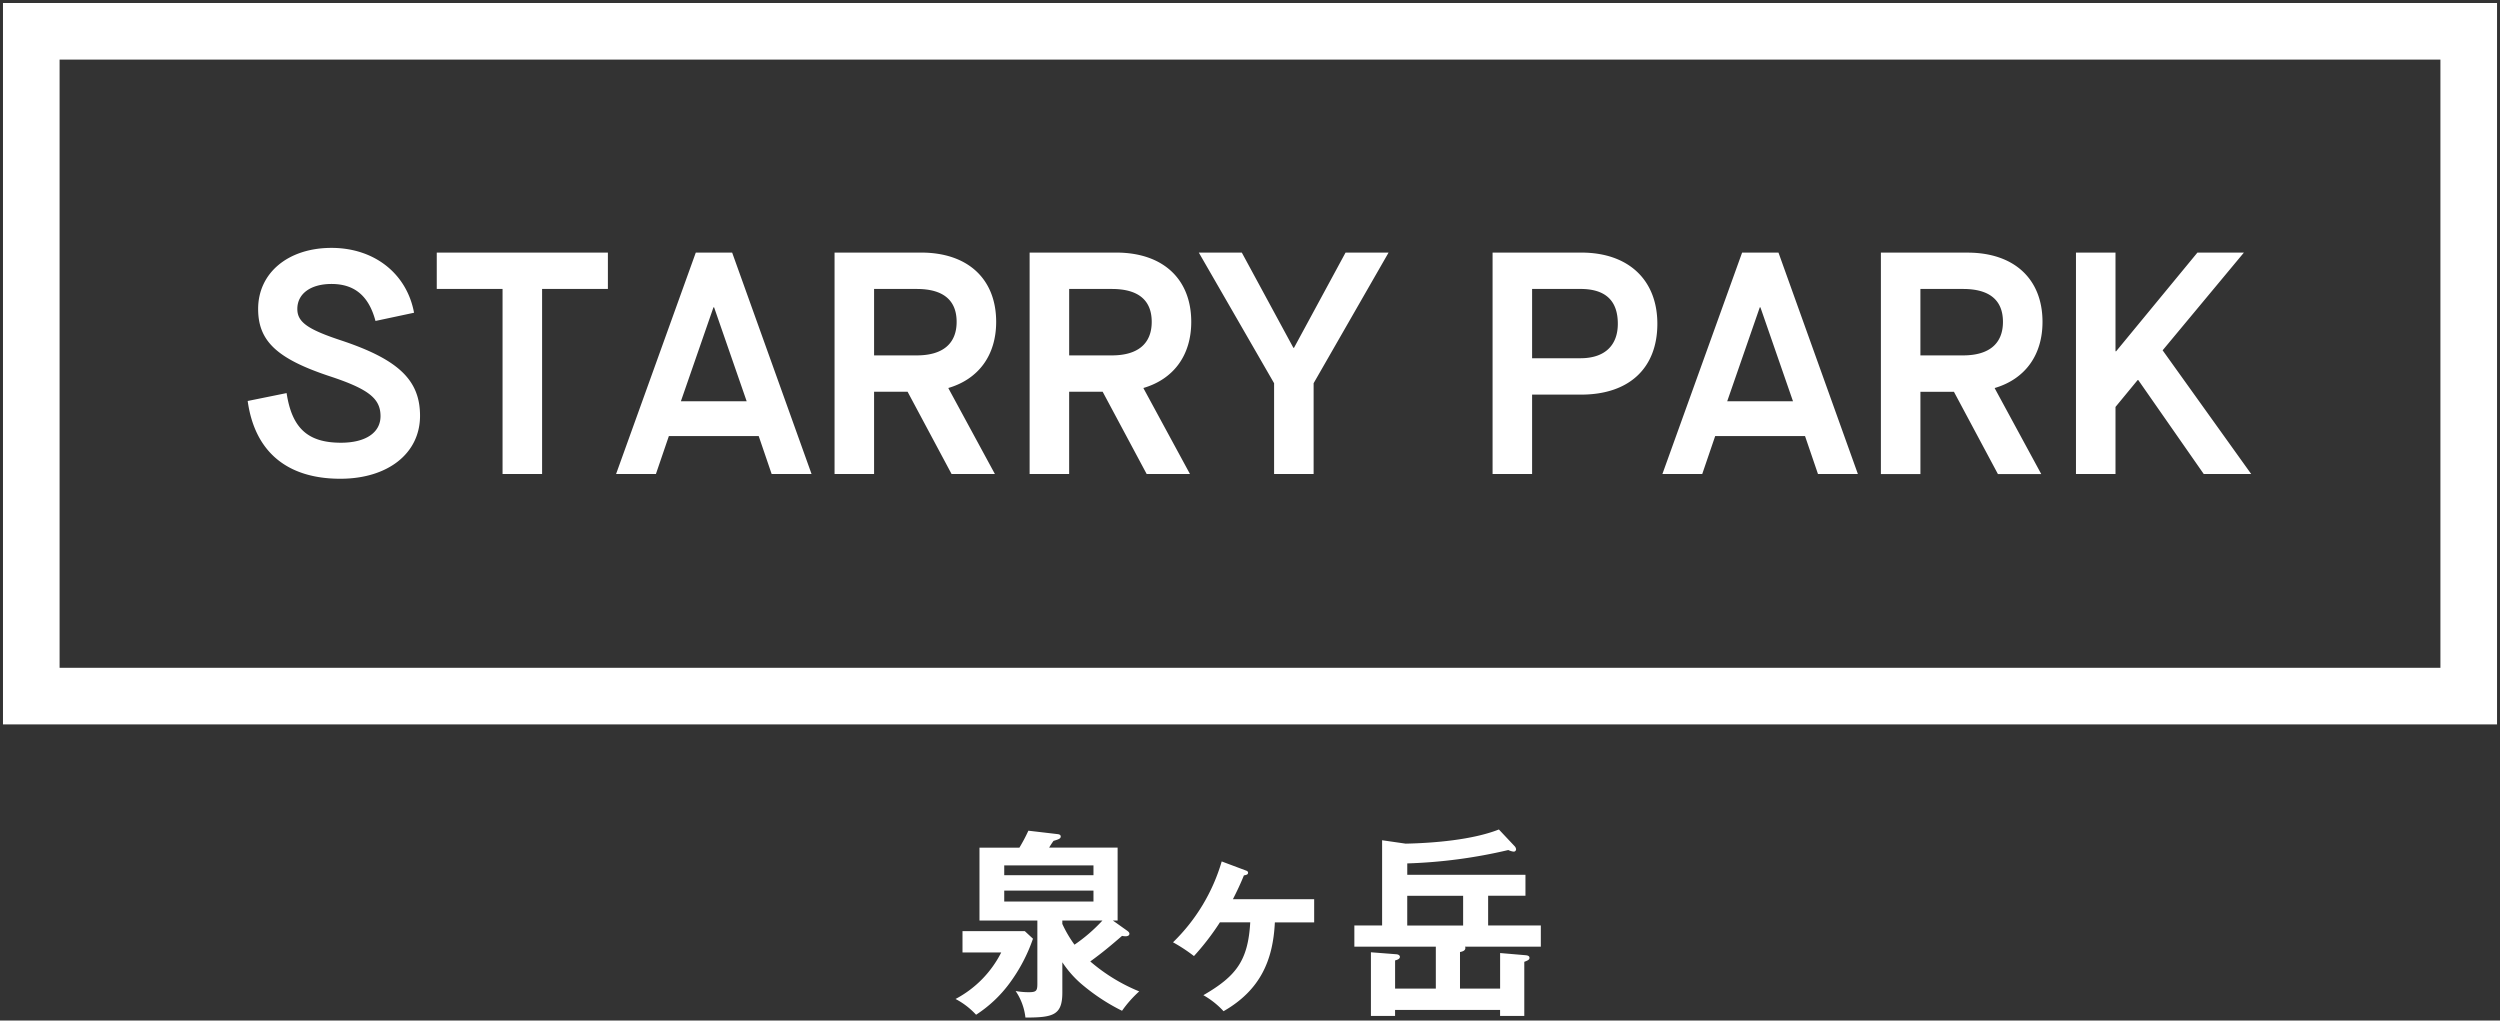<svg xmlns="http://www.w3.org/2000/svg" width="420.455" height="171.63" viewBox="0 0 420.455 171.63">
  <rect x="0" y="0" width="420.455" height="171.63" fill="#333333" stroke="none"/>
  <g id="グループ_130" data-name="グループ 130" transform="translate(-5678.951 -1994.414)">
    <path id="合体_1" data-name="合体 1" d="M-3825.969,1961.9a12.048,12.048,0,0,0,2.178.2c1.278,0,1.479-.2,1.479-1.41v-10.645h-9.735v-12.256h6.715a27.988,27.988,0,0,0,1.509-2.851l4.869.57c.337.035.57.135.57.4,0,.337-.269.468-1.207.74a12.351,12.351,0,0,0-.739,1.138h11.515v12.256h-.805l2.451,1.746c.134.1.336.271.336.471,0,.334-.336.436-.637.436a2.888,2.888,0,0,1-.6-.067c-1.947,1.678-3.26,2.787-5.343,4.3a29.9,29.9,0,0,0,8.229,5.037,19.336,19.336,0,0,0-2.886,3.26,33.061,33.061,0,0,1-6.382-4.132,17.455,17.455,0,0,1-3.659-4.028v5.069c0,3.827-1.511,4.23-6.209,4.23A9.852,9.852,0,0,0-3825.969,1961.9Zm7.855-11.283a20.159,20.159,0,0,0,2.047,3.492,27.131,27.131,0,0,0,4.7-4.064h-6.749Zm-9.77-3.759h15.008v-1.845h-15.008Zm0-4.432h15.008v-1.646h-15.008Zm83.392,23.67v-1.008h-17.661v1.008h-4.061v-10.71l4.3.334c.068,0,.57.067.57.436,0,.3-.3.471-.805.6v4.736h6.85v-7.052H-3769v-3.559h4.668v-14.337l3.961.572c4.771-.1,11.248-.637,15.68-2.383l2.654,2.819a.856.856,0,0,1,.233.536.39.39,0,0,1-.436.369,2.814,2.814,0,0,1-.869-.269,85.38,85.38,0,0,1-16.992,2.253v1.912h19.878v3.527h-6.278v5h8.862v3.559H-3750.4a.284.284,0,0,1,.067.234c0,.471-.537.6-.9.672v6.146h6.747v-5.978l4.3.368c.3.035.637.1.637.436,0,.3-.234.437-.871.673v9.1Zm-15.614-15.21h9.4v-5h-9.4Zm-75.973,12.356a18,18,0,0,0,7.688-7.823h-6.511v-3.592h10.474l1.378,1.277a27.878,27.878,0,0,1-3.961,7.52,21.459,21.459,0,0,1-5.608,5.269A12.675,12.675,0,0,0-3836.079,1963.238Zm41.681-.637c5.508-3.19,7.519-5.777,7.888-12.256h-5.1a42.393,42.393,0,0,1-4.365,5.674,27.277,27.277,0,0,0-3.523-2.315,31.139,31.139,0,0,0,8.189-13.6l4.032,1.512c.2.065.4.166.4.368,0,.269-.132.369-.7.469-.537,1.342-1.174,2.687-1.846,4h13.665v3.9h-6.611c-.3,6.246-2.353,11.348-8.631,14.94A13.8,13.8,0,0,0-3794.4,1962.6Zm208.055-45.54h-409.934V1795.73h419.455v121.331Zm-400.413-9.521h400.413V1805.25h-400.413Zm31.635-44.877,6.544-1.328c.9,5.9,3.564,8.349,9.146,8.349,4.151,0,6.65-1.7,6.65-4.468,0-2.979-2.02-4.575-8.669-6.755-8.778-2.928-11.914-5.9-11.914-11.277,0-6.067,5.053-10.269,12.339-10.269,7.181,0,12.66,4.311,13.883,10.906l-6.487,1.382c-1.119-4.2-3.511-6.221-7.4-6.221-3.51,0-5.744,1.648-5.744,4.2,0,2.234,1.756,3.456,7.606,5.373,9.469,3.19,13.031,6.649,13.031,12.6,0,6.333-5.425,10.586-13.405,10.586C-3948.527,1875.748-3953.95,1871.173-3955.122,1862.663Zm294.355,12.289-7.395-13.832h-5.638v13.832h-6.647v-37.239h14.573c7.821,0,12.608,4.416,12.608,11.651,0,5.639-2.979,9.628-8.031,11.117v.054l7.818,14.417ZM-3673.8,1855h7.183c4.362,0,6.7-1.969,6.7-5.639s-2.288-5.533-6.7-5.533h-7.183Zm-130.129,19.949-7.4-13.832h-5.638v13.832h-6.647v-37.239h14.574c7.821,0,12.609,4.416,12.609,11.651,0,5.639-2.98,9.628-8.032,11.117v.054l7.818,14.417ZM-3816.963,1855h7.184c4.362,0,6.7-1.969,6.7-5.639s-2.288-5.533-6.7-5.533h-7.184Zm-19.777,19.949-7.395-13.832h-5.639v13.832h-6.647v-37.239h14.573c7.821,0,12.608,4.416,12.608,11.651,0,5.639-2.979,9.628-8.031,11.117v.054l7.818,14.417ZM-3849.773,1855h7.183c4.363,0,6.7-1.969,6.7-5.639s-2.288-5.533-6.7-5.533h-7.183Zm-62.484,19.948v-31.12h-11.065v-6.119h28.781v6.119h-11.066v31.12Zm129.759,0v-15.268l-12.66-21.968h7.232l8.672,16.01h.106l8.668-16.01h7.236l-12.606,21.968v15.268Zm156.35,0-11.011-15.8h-.105l-3.725,4.521v11.277h-6.647v-37.236h6.647v16.6h.105l13.674-16.6h7.818l-13.671,16.436,14.894,20.8Zm-64.879,0-2.179-6.384h-15.107l-2.179,6.384h-6.7l13.405-37.236h6.116l13.354,37.236Zm-15.265-12.234h11.063l-5.479-15.8h-.105Zm-39.461,12.234v-37.236h14.948c7.873,0,12.765,4.572,12.765,11.968,0,7.5-4.787,11.917-12.82,11.917h-8.246v13.351Zm6.647-19.469h8.141c3.988,0,6.275-2.074,6.275-5.8,0-3.937-2.128-5.853-6.275-5.853h-8.141ZM-3867,1874.949l-2.179-6.384h-15.107l-2.179,6.384h-6.7l13.405-37.236h6.116l13.354,37.236Zm-15.265-12.234h11.063l-5.479-15.8h-.105Z" transform="translate(9675.729 199.184)" fill="#fff"/>
    <path id="合体_1_-_アウトライン" data-name="合体 1 - アウトライン" d="M-3824.323,1966.86h-.461l-.037-.459a9.36,9.36,0,0,0-1.576-4.247l-.509-.846a21.985,21.985,0,0,1-5.439,5l-.35.227-.286-.3a12.189,12.189,0,0,0-3.333-2.553l-.793-.424.779-.449a17.782,17.782,0,0,0,7.13-6.89h-6.2v-4.592h11.17l1.42,1.316v-2.1h-9.735v-13.256h6.927a25.705,25.705,0,0,0,1.341-2.557l.15-.333,5.232.612c.914.1,1.013.661,1.013.9,0,.715-.633.946-1.4,1.172q-.072.1-.143.206h11.114v13.072l1.449,1.032a1.155,1.155,0,0,1,.533.869c0,.56-.457.936-1.137.936a3.629,3.629,0,0,1-.458-.033c-1.682,1.448-2.922,2.493-4.685,3.794a30.034,30.034,0,0,0,7.62,4.543l.753.316-.624.527a19.165,19.165,0,0,0-2.809,3.177l-.248.331-.371-.181a33.3,33.3,0,0,1-6.479-4.194,16.076,16.076,0,0,1-2.843-2.9v3.552c0,2.122-.474,3.312-1.586,3.979C-3820.252,1966.74-3821.812,1966.86-3824.323,1966.86Zm-.7-4.326a9.392,9.392,0,0,1,1.152,3.324c2.025-.014,3.369-.132,4.16-.607s1.1-1.373,1.1-3.122v-6.614l.905,1.252a16.931,16.931,0,0,0,3.572,3.936,32.627,32.627,0,0,0,5.913,3.885,21.514,21.514,0,0,1,2.126-2.477,30.066,30.066,0,0,1-7.65-4.813l-.466-.413.5-.365c2.08-1.507,3.393-2.619,5.31-4.271l.2-.172.255.068a2.437,2.437,0,0,0,.486.05l-.006,0-3.155-2.247-.366.425a26.918,26.918,0,0,1-4.792,4.145l-.4.283-.291-.395a20.587,20.587,0,0,1-2.1-3.574l-.048-.1v-1.184h9.3v-11.256H-3821.2l.436-.751a12.835,12.835,0,0,1,.769-1.183l.1-.137.163-.047c.115-.033.371-.108.58-.183l-4.37-.511c-.455.972-.851,1.654-1.38,2.564l-.145.249h-6.5v11.256h9.735v11.145a2.006,2.006,0,0,1-.415,1.52,2.144,2.144,0,0,1-1.565.391A11.7,11.7,0,0,1-3825.026,1962.534Zm-10.06.693a12.753,12.753,0,0,1,2.538,2.015,21.067,21.067,0,0,0,5.137-4.922,27.564,27.564,0,0,0,3.786-7.072l-1-.925h-9.778v2.592h6.8l-.331.711A17.821,17.821,0,0,1-3835.086,1963.228Zm8.236-1.992.967.167a11.543,11.543,0,0,0,2.093.193,1.8,1.8,0,0,0,.873-.113,1.575,1.575,0,0,0,.106-.8v-6.741a28.958,28.958,0,0,1-3.8,6.973Q-3826.729,1961.079-3826.851,1961.236Zm9.256-10.694a19.955,19.955,0,0,0,1.643,2.866,29.193,29.193,0,0,0,3.436-2.866Zm77.667,16.051h-5.064v-1.008h-16.661v1.008h-5.061v-11.651h-2.789v-4.559h4.668v-14.414l4.491.648c3.776-.081,10.765-.5,15.466-2.347l.315-.124,2.882,3.061a1.348,1.348,0,0,1,.373.884.885.885,0,0,1-.936.869,2.379,2.379,0,0,1-.914-.244,85.956,85.956,0,0,1-16.447,2.209v.93h19.878v4.527h-6.278v4h8.862v4.559h-12.724a1.063,1.063,0,0,1-.537.657,1.8,1.8,0,0,1-.334.142v5.253h5.747v-6.022l4.855.416a1.746,1.746,0,0,1,.6.16.849.849,0,0,1,.474.773c0,.565-.415.827-.871,1.016Zm-4.064-1h3.064v-8.948l.326-.121c.147-.055.267-.1.359-.143h0l-3.746-.321v5.933h-7.747v-7.062l.409-.076a1.14,1.14,0,0,0,.48-.156l-.747-.758h13.453v-2.559h-8.862v-6h6.278v-2.527h-19.878v-2.894l.482-.017a85.131,85.131,0,0,0,16.892-2.239l.165-.04.155.069a3.712,3.712,0,0,0,.539.2.192.192,0,0,0-.022-.027l-.01-.011-2.424-2.575c-4.852,1.812-11.784,2.217-15.535,2.3h-.041l-3.43-.495v14.26h-4.668v2.559h13.7v8.052h-7.85v-5.621l.372-.1c.09-.024.163-.047.222-.067l-3.655-.284v9.67h3.061v-1.008h18.661Zm-17.661-4.6h5.85v-6.052h-9.628l3.536.275a1.018,1.018,0,0,1,1.047.936,1.072,1.072,0,0,1-.805.972Zm-29.447,4.921-.27-.285a13.284,13.284,0,0,0-3.29-2.6l-.715-.438.726-.42c2.945-1.706,4.6-3.079,5.706-4.74a13.21,13.21,0,0,0,1.9-6.584h-4.3a42.046,42.046,0,0,1-4.267,5.517l-.313.331-.359-.281a26.908,26.908,0,0,0-3.457-2.271l-.592-.327.487-.47a30.575,30.575,0,0,0,8.056-13.381l.152-.516,4.526,1.7c.607.2.734.567.734.84,0,.613-.448.814-.842.907-.389.952-.849,1.96-1.4,3.058h13.352v4.9h-6.639a19.848,19.848,0,0,1-2.107,8.2,16.712,16.712,0,0,1-6.749,6.673Zm-2.337-3.3a12.886,12.886,0,0,1,2.517,2.042,15.57,15.57,0,0,0,6.027-6.079,19.273,19.273,0,0,0,2.017-8.255l.023-.476h6.588v-2.9h-13.984l.374-.728c.749-1.458,1.346-2.751,1.827-3.953l.1-.259.2-.035-3.24-1.215a31.591,31.591,0,0,1-7.692,12.836,28.247,28.247,0,0,1,2.645,1.749,44.071,44.071,0,0,0,4.007-5.279l.148-.221h5.9l-.03.528c-.192,3.374-.84,5.721-2.1,7.61A15.708,15.708,0,0,1-3793.436,1962.613Zm43.234-11.231h-10.4v-6h10.4Zm-9.4-1h8.4v-4h-8.4Zm-52.771-3.028h-16.008v-2.845h16.008Zm-15.008-1h14.008v-.845h-14.008Zm15.008-3.432h-16.008v-2.646h16.008Zm-15.008-1h14.008v-.646h-14.008Zm251.061-24.361h-420.455V1795.23h420.455Zm-419.455-1h418.455V1796.23h-418.455Zm409.934-8.521h-401.413V1804.75h401.413Zm-400.413-1h399.413V1805.75h-399.413Zm46.719-30.792c-4.591,0-8.308-1.167-11.046-3.469s-4.434-5.684-5.034-10.048l-.064-.465,7.519-1.526.079.519c.444,2.9,1.29,4.841,2.661,6.1s3.269,1.83,5.99,1.83c3.851,0,6.15-1.483,6.15-3.968a3.82,3.82,0,0,0-1.649-3.283c-1.233-.963-3.292-1.887-6.676-3-4.626-1.543-7.536-3.034-9.437-4.834a8.909,8.909,0,0,1-2.822-6.918c0-6.341,5.28-10.769,12.839-10.769a15.148,15.148,0,0,1,9.485,3.087,13.377,13.377,0,0,1,4.89,8.228l.089.479-7.428,1.583-.122-.459c-1.063-3.991-3.26-5.85-6.912-5.85a6.574,6.574,0,0,0-3.893,1.046,3.181,3.181,0,0,0-1.351,2.656,2.719,2.719,0,0,0,1.4,2.4,23.473,23.473,0,0,0,5.865,2.5c4.919,1.657,8.177,3.367,10.258,5.381a10.037,10.037,0,0,1,3.117,7.7,10.213,10.213,0,0,1-1.024,4.546,10.173,10.173,0,0,1-2.877,3.514A15.973,15.973,0,0,1-3939.537,1876.248Zm-15.021-13.189c1.269,7.977,6.453,12.189,15.021,12.189,7.719,0,12.905-4.053,12.905-10.086,0-5.726-3.439-9.014-12.691-12.131a24.215,24.215,0,0,1-6.125-2.633,3.7,3.7,0,0,1-1.821-3.214,4.147,4.147,0,0,1,1.76-3.462,7.548,7.548,0,0,1,4.484-1.24,7.616,7.616,0,0,1,5.057,1.653,9,9,0,0,1,2.693,4.482l5.544-1.181a12.329,12.329,0,0,0-4.427-7.147,14.16,14.16,0,0,0-8.867-2.873,15.622,15.622,0,0,0-4.847.727,11.253,11.253,0,0,0-3.735,2.017,8.862,8.862,0,0,0-3.257,7.025,7.873,7.873,0,0,0,2.509,6.192c1.765,1.672,4.645,3.137,9.063,4.61,3.544,1.161,5.632,2.106,6.978,3.158a4.786,4.786,0,0,1,2.033,4.071,4.287,4.287,0,0,1-1.989,3.687,9.288,9.288,0,0,1-5.161,1.281c-5.651,0-8.533-2.476-9.555-8.256Zm301.918,12.393h-8.427l-.141-.264-7.253-13.567h-4.839v13.832h-7.647v-38.239h15.073c3.966,0,7.278,1.122,9.576,3.245a11.728,11.728,0,0,1,3.532,8.906c0,5.592-2.844,9.722-7.829,11.418Zm-7.827-1h6.148l-7.478-13.79v-.555l.359-.106a10.4,10.4,0,0,0,5.648-3.817,11.317,11.317,0,0,0,2.025-6.82,10.758,10.758,0,0,0-3.21-8.171c-2.111-1.949-5.187-2.98-8.9-2.98h-14.073v36.239h5.647V1860.62h6.438l.141.264Zm-135.335,1h-8.426l-.141-.264-7.254-13.567h-4.839v13.832h-7.647v-38.239h15.074c3.966,0,7.278,1.122,9.576,3.245a11.727,11.727,0,0,1,3.532,8.906c0,5.592-2.844,9.722-7.83,11.418Zm-7.826-1h6.147l-7.478-13.79v-.555l.359-.106a10.405,10.405,0,0,0,5.648-3.817,11.315,11.315,0,0,0,2.025-6.82,10.757,10.757,0,0,0-3.211-8.171c-2.111-1.949-5.187-2.98-8.9-2.98h-14.074v36.239h5.647V1860.62h6.438Zm-24.984,1h-8.427l-.141-.264-7.253-13.567h-4.839v13.832h-7.647v-38.239h15.073c3.966,0,7.278,1.122,9.576,3.245a11.727,11.727,0,0,1,3.532,8.906c0,5.592-2.844,9.722-7.829,11.418Zm-7.828-1h6.148l-7.478-13.79v-.555l.359-.106a10.4,10.4,0,0,0,5.648-3.817,11.316,11.316,0,0,0,2.025-6.82,10.757,10.757,0,0,0-3.21-8.171c-2.11-1.949-5.187-2.98-8.9-2.98h-14.073v36.239h5.647V1860.62h6.438l.141.264Zm-68.667,1h-7.649v-31.12h-11.065v-7.119h29.781v7.119h-11.066Zm-6.649-1h5.649v-31.12h11.066v-5.119h-27.781v5.119h11.065Zm136.408,1H-3783v-15.634l-13.025-22.6h8.4l8.428,15.558,8.424-15.558h8.4l-12.969,22.6Zm-6.649-1h5.649v-14.9l.066-.115,12.176-21.219h-6.075l-8.668,16.01h-.7l-8.672-16.01h-6.069l12.295,21.335Zm164.8,1h-9.212l-.149-.214-10.683-15.327-3.249,3.943v11.6h-7.647v-38.236h7.647v15.833l13.043-15.833h9.12l-14.106,16.959Zm-8.69-1h6.744l-14.552-20.323.247-.3,12.989-15.616h-6.516l-13.674,16.6h-.841v-16.6h-5.647v36.236h5.647v-10.956l.114-.139,3.875-4.7h.6l.149.214Zm-57.725,1h-7.773l-2.179-6.384h-14.392l-2.179,6.384h-7.774l13.765-38.236h6.819l.119.331Zm-7.057-1h5.636l-13-36.236h-5.413l-13.045,36.236h5.635l2.179-6.384h15.823Zm-47.936,1h-7.647v-38.236h15.448c3.994,0,7.34,1.157,9.677,3.346a12.1,12.1,0,0,1,3.588,9.122,12.056,12.056,0,0,1-3.558,9.138c-2.312,2.145-5.688,3.279-9.762,3.279h-7.746Zm-6.647-1h5.647V1861.1h8.746c3.817,0,6.958-1.042,9.082-3.012a9.544,9.544,0,0,0,2.4-3.56,13.275,13.275,0,0,0,.839-4.844,11.131,11.131,0,0,0-3.272-8.392c-2.148-2.012-5.258-3.076-8.993-3.076h-14.448Zm-114.329,1h-7.773l-2.179-6.384h-14.392l-2.179,6.384h-7.774l13.765-38.236h6.819l.119.331Zm-7.058-1H-3861l-13-36.236h-5.413l-13.045,36.236h5.635l2.179-6.384h15.823Zm172.115-11.234h-12.469l5.826-16.8h.817l.117.336Zm-11.063-1h9.658l-4.829-13.925Zm-164.907,1h-12.469l5.826-16.8h.817l.116.336Zm-11.063-1h9.658l-4.829-13.925Zm150.595-6.235h-8.641v-12.652h8.641a7.2,7.2,0,0,1,5.032,1.583,6.207,6.207,0,0,1,1.743,4.77,6.044,6.044,0,0,1-1.8,4.664A7.1,7.1,0,0,1-3730.964,1855.98Zm-7.641-1h7.641a6.152,6.152,0,0,0,4.295-1.371,5.091,5.091,0,0,0,1.481-3.928,5.266,5.266,0,0,0-1.422-4.036,6.261,6.261,0,0,0-4.354-1.317h-7.641Zm71.988.523h-7.683v-12.172h7.683c5.955,0,7.2,3.281,7.2,6.033C-3659.413,1853.323-3661.971,1855.5-3666.617,1855.5Zm-6.683-1h6.683a7.127,7.127,0,0,0,4.666-1.326,4.72,4.72,0,0,0,1.538-3.813,4.6,4.6,0,0,0-1.513-3.757,7.307,7.307,0,0,0-4.691-1.276h-6.683Zm-136.479,1h-7.684v-12.172h7.684c5.954,0,7.2,3.281,7.2,6.033C-3802.575,1853.323-3805.134,1855.5-3809.779,1855.5Zm-6.684-1h6.684a7.126,7.126,0,0,0,4.666-1.326,4.72,4.72,0,0,0,1.538-3.813,4.6,4.6,0,0,0-1.513-3.757,7.3,7.3,0,0,0-4.69-1.276h-6.684Zm-26.127,1h-7.683v-12.172h7.683c5.955,0,7.2,3.281,7.2,6.033C-3835.385,1853.323-3837.944,1855.5-3842.59,1855.5Zm-6.683-1h6.683a7.127,7.127,0,0,0,4.667-1.326,4.721,4.721,0,0,0,1.538-3.813,4.6,4.6,0,0,0-1.514-3.757,7.305,7.305,0,0,0-4.691-1.276h-6.683Z" transform="translate(9675.729 199.184)" fill="rgba(0,0,0,0)"/>
  </g>
</svg>

